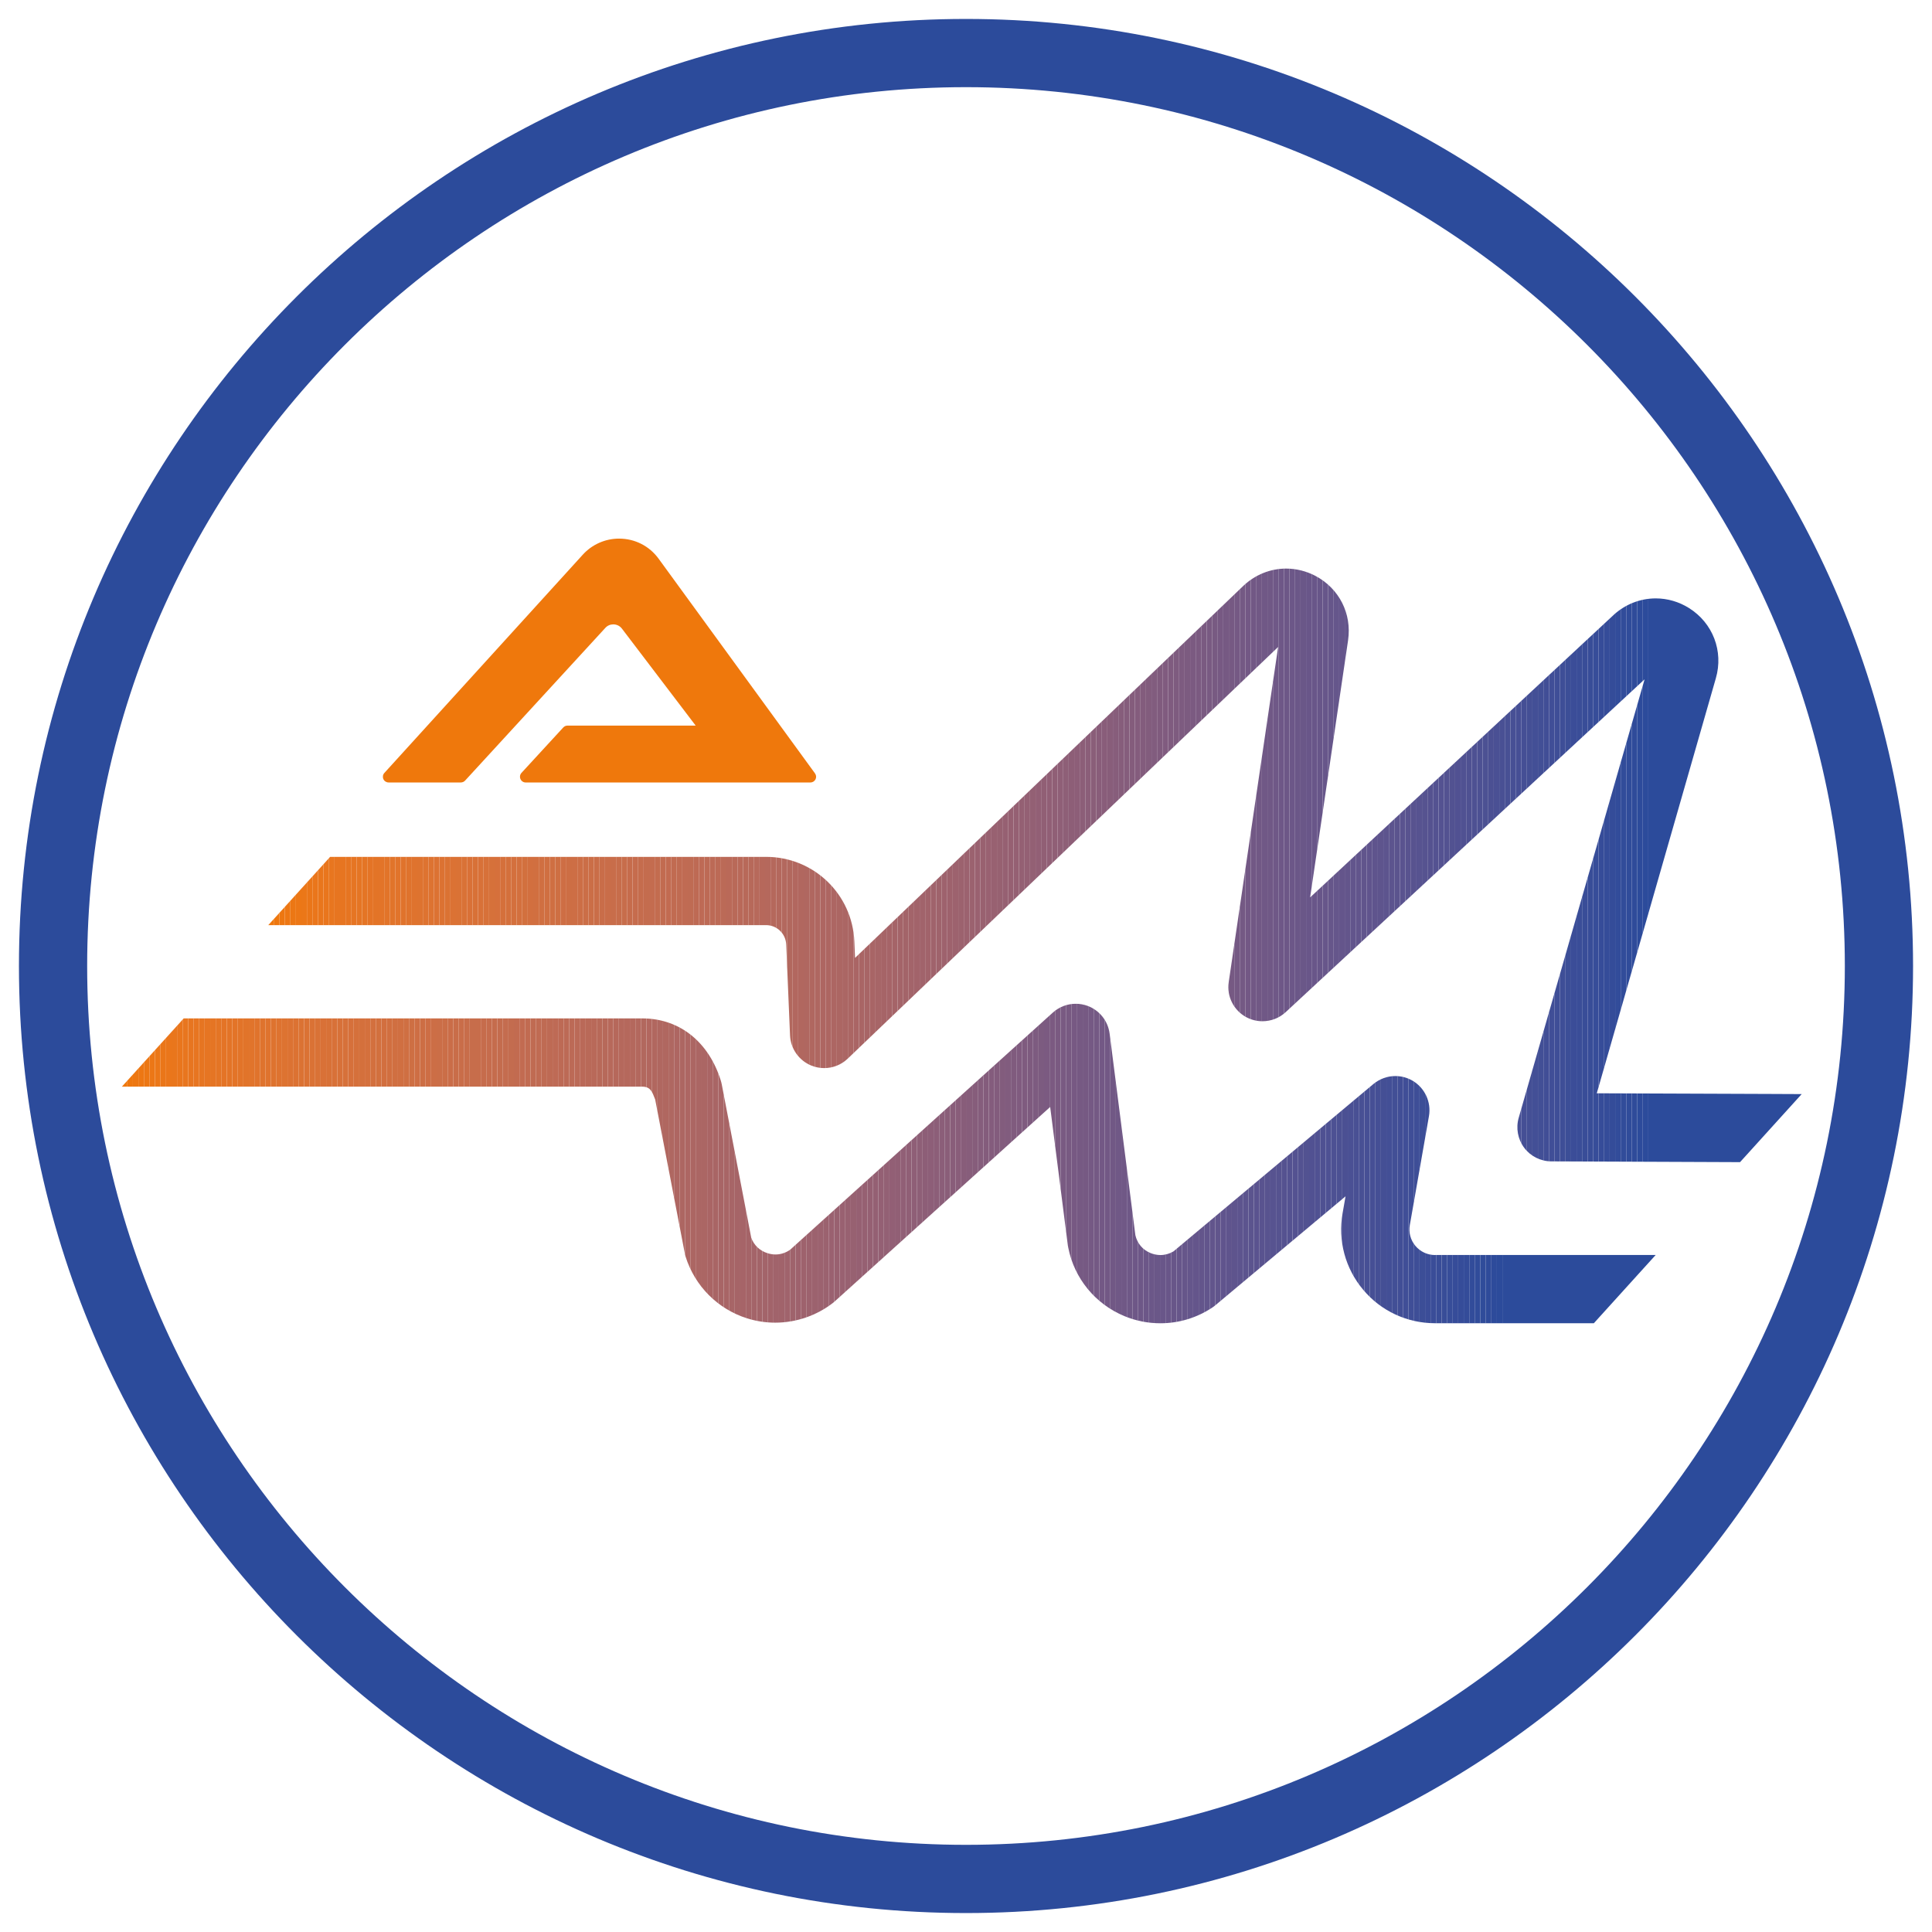 <?xml version="1.0" encoding="UTF-8"?> <svg xmlns="http://www.w3.org/2000/svg" xmlns:xlink="http://www.w3.org/1999/xlink" id="_Слой_1" data-name="Слой 1" viewBox="0 0 510 510"><defs><style> .cls-1 { fill: none; } .cls-2 { clip-path: url(#clippath); } .cls-3 { fill: #695689; } .cls-4 { fill: #67568a; } .cls-5 { fill: #6a5788; } .cls-6 { fill: #ed7713; } .cls-7 { fill: #ed7711; } .cls-8 { fill: #ec7716; } .cls-9 { fill: #ec7714; } .cls-10 { fill: #eb7718; } .cls-11 { fill: #e9761c; } .cls-12 { fill: #e9761d; } .cls-13 { fill: #e8761f; } .cls-14 { fill: #e57524; } .cls-15 { fill: #ea761b; } .cls-16 { fill: #ea7619; } .cls-17 { fill: #ef780c; } .cls-18 { fill: #e77521; } .cls-19 { fill: #e77520; } .cls-20 { fill: #ee770e; } .cls-21 { fill: #e47525; } .cls-22 { fill: #e47426; } .cls-23 { fill: #e67522; } .cls-24 { fill: #e67523; } .cls-25 { fill: #7e5b7f; } .cls-26 { fill: #925f75; } .cls-27 { fill: #745984; } .cls-28 { fill: #815c7e; } .cls-29 { fill: #7f5b7f; } .cls-30 { fill: #685689; } .cls-31 { fill: #65568b; } .cls-32 { fill: #9a6170; } .cls-33 { fill: #986171; } .cls-34 { fill: #996171; } .cls-35 { fill: #996170; } .cls-36 { fill: #6b5788; } .cls-37 { fill: #6c5788; } .cls-38 { fill: #7d5b80; } .cls-39 { fill: #805b7e; } .cls-40 { fill: #805b7f; } .cls-41 { fill: #9d626e; } .cls-42 { fill: #936074; } .cls-43 { fill: #a0636c; } .cls-44 { fill: #855d7c; } .cls-45 { fill: #9f636c; } .cls-46 { fill: #a1636b; } .cls-47 { fill: #946073; } .cls-48 { fill: #946074; } .cls-49 { fill: #875d7b; } .cls-50 { fill: #b6685b; } .cls-51 { fill: #b96958; } .cls-52 { fill: #b96959; } .cls-53 { fill: #ba6958; } .cls-54 { fill: #8b5e79; } .cls-55 { fill: #b7695a; } .cls-56 { fill: #b7695b; } .cls-57 { fill: #9e626d; } .cls-58 { fill: #b86959; } .cls-59 { fill: #8c5e78; } .cls-60 { fill: #a2636a; } .cls-61 { fill: #8d5e77; } .cls-62 { fill: #8d5e78; } .cls-63 { fill: #905f76; } .cls-64 { fill: #c36c4f; } .cls-65 { fill: #b5685c; } .cls-66 { fill: #915f75; } .cls-67 { fill: #915f76; } .cls-68 { fill: #c26b50; } .cls-69 { fill: #c26b51; } .cls-70 { fill: #66568a; } .cls-71 { fill: #735885; } .cls-72 { fill: #bb6a57; } .cls-73 { fill: #324c9a; } .cls-74 { fill: #8e5f77; } .cls-75 { fill: #304c9a; } .cls-76 { fill: #8f5f77; } .cls-77 { fill: #865d7b; } .cls-78 { fill: #ce6e44; } .cls-79 { fill: #ce6f43; } .cls-80 { fill: #cf6f42; } .cls-81 { fill: #d06f41; } .cls-82 { fill: #ad6662; } .cls-83 { fill: #ad6663; } .cls-84 { fill: #aa6565; } .cls-85 { fill: #a56468; } .cls-86 { fill: #a76567; } .cls-87 { fill: #b4685d; } .cls-88 { fill: #bc6a56; } .cls-89 { fill: #a86566; } .cls-90 { fill: #b2675f; } .cls-91 { fill: #b2685e; } .cls-92 { fill: #af6761; } .cls-93 { fill: #d97137; } .cls-94 { fill: #d97236; } .cls-95 { fill: #b3685e; } .cls-96 { fill: #a66468; } .cls-97 { fill: #a66467; } .cls-98 { fill: #b06760; } .cls-99 { fill: #ab6664; } .cls-100 { fill: #bd6a55; } .cls-101 { fill: #be6a55; } .cls-102 { fill: #be6a54; } .cls-103 { fill: #c06b52; } .cls-104 { fill: #c06b53; } .cls-105 { fill: #c16b51; } .cls-106 { fill: #ac6663; } .cls-107 { fill: #bf6b53; } .cls-108 { fill: #cd6e45; } .cls-109 { fill: #cd6e44; } .cls-110 { fill: #c46c4e; } .cls-111 { fill: #c46c4f; } .cls-112 { fill: #cb6e47; } .cls-113 { fill: #c66c4c; } .cls-114 { fill: #c66c4d; } .cls-115 { fill: #ca6d48; } .cls-116 { fill: #d16f40; } .cls-117 { fill: #dc7232; } .cls-118 { fill: #df732d; } .cls-119 { fill: #df732e; } .cls-120 { fill: #cc6e46; } .cls-121 { fill: #d3703e; } .cls-122 { fill: #d2703e; } .cls-123 { fill: #d26f3f; } .cls-124 { fill: #e0732c; } .cls-125 { fill: #c56c4d; } .cls-126 { fill: #c76d4b; } .cls-127 { fill: #d4703d; } .cls-128 { fill: #d4703c; } .cls-129 { fill: #d5703b; } .cls-130 { fill: #d6703b; } .cls-131 { fill: #e27429; } .cls-132 { fill: #db7233; } .cls-133 { fill: #db7234; } .cls-134 { fill: #e1742a; } .cls-135 { fill: #e1742b; } .cls-136 { fill: #da7235; } .cls-137 { fill: #c86d4a; } .cls-138 { fill: #ae6662; } .cls-139 { fill: #d87137; } .cls-140 { fill: #d87138; } .cls-141 { fill: #dd7331; } .cls-142 { fill: #e37427; } .cls-143 { fill: #e37428; } .cls-144 { fill: #de732f; } .cls-145 { fill: #de7330; } .cls-146 { fill: #c96d49; } .cls-147 { fill: #b1675f; } .cls-148 { fill: #d6713a; } .cls-149 { fill: #d77139; } .cls-150 { fill: #a96565; } .cls-151 { fill: #424f96; } .cls-152 { fill: #434f96; } .cls-153 { fill: #404e97; } .cls-154 { fill: #414e96; } .cls-155 { fill: #364c99; } .cls-156 { fill: #374d99; } .cls-157 { fill: #444f95; } .cls-158 { fill: #354c99; } .cls-159 { fill: #3e4e97; } .cls-160 { fill: #3f4e97; } .cls-161 { fill: #8a5e79; } .cls-162 { fill: #a46469; } .cls-163 { fill: #825c7d; } .cls-164 { fill: #6e5787; } .cls-165 { fill: #6d5787; } .cls-166 { fill: #9c626e; } .cls-167 { fill: #9c626f; } .cls-168 { fill: #715885; } .cls-169 { fill: #956073; } .cls-170 { fill: #725885; } .cls-171 { fill: #6f5887; } .cls-172 { fill: #a36469; } .cls-173 { fill: #a3646a; } .cls-174 { fill: #966072; } .cls-175 { fill: #976171; } .cls-176 { fill: #464f95; } .cls-177 { fill: #545291; } .cls-178 { fill: #535291; } .cls-179 { fill: #885d7a; } .cls-180 { fill: #895d7a; } .cls-181 { fill: #9b626f; } .cls-182 { fill: #705886; } .cls-183 { fill: #555290; } .cls-184 { fill: #64558b; } .cls-185 { fill: #63558b; } .cls-186 { fill: #5c548e; } .cls-187 { fill: #5b548e; } .cls-188 { fill: #59538f; } .cls-189 { fill: #565390; } .cls-190 { fill: #2d4b9b; } .cls-191 { fill: #4a5094; } .cls-192 { fill: #475095; } .cls-193 { fill: #485094; } .cls-194 { fill: #2c4b9b; } .cls-195 { fill: #2f4b9a; } .cls-196 { fill: #314c9a; } .cls-197 { fill: #3a4d98; } .cls-198 { fill: #3b4d98; } .cls-199 { fill: #384d98; } .cls-200 { fill: #344c99; } .cls-201 { fill: #5a538f; } .cls-202 { fill: #394d98; } .cls-203 { fill: #58538f; } .cls-204 { fill: #575390; } .cls-205 { fill: #3c4e97; } .cls-206 { fill: #845c7d; } .cls-207 { fill: #845c7c; } .cls-208 { fill: #4c5193; } .cls-209 { fill: #62558c; } .cls-210 { fill: #60548d; } .cls-211 { fill: #5f548d; } .cls-212 { fill: #5e548d; } .cls-213 { fill: #495094; } .cls-214 { fill: #755984; } .cls-215 { fill: #7a5a81; } .cls-216 { fill: #775983; } .cls-217 { fill: #5d548e; } .cls-218 { fill: #795a82; } .cls-219 { fill: #4b5093; } .cls-220 { fill: #61558c; } .cls-221 { fill: #525291; } .cls-222 { fill: #505192; } .cls-223 { fill: #4f5192; } .cls-224 { fill: #765983; } .cls-225 { fill: #835c7d; } .cls-226 { fill: #4d5193; } .cls-227 { fill: #7c5b80; } .cls-228 { fill: #785a82; } .cls-229 { fill: #7b5a81; } .cls-230 { fill: #4e5193; } .cls-231 { fill: #454f95; } .cls-232 { fill: #515192; } .cls-233 { clip-path: url(#clippath-1); } </style><clipPath id="clippath"><path class="cls-1" d="M468.86,288.78l-47.35-.18,31.43-109.55c2.07-7.14-.78-14.6-7.1-18.55-2.65-1.66-5.68-2.54-8.76-2.54-4.06,0-7.98,1.52-11.04,4.29l-80.2,74.64,10.02-67.88c1.03-7.04-2.37-13.71-8.66-17.01-2.39-1.25-5.05-1.91-7.69-1.91-4.15,0-8.14,1.6-11.24,4.5l-102.56,98.27-.18-4.31c-.52-12.54-10.75-22.36-23.31-22.36H87.14l-.89,.99-10.88,12.01-4.55,5.02H202.22c2.86,0,5.19,2.25,5.32,5.11l1.01,24.01c.16,3.51,2.36,6.63,5.61,7.95,1.08,.44,2.23,.67,3.4,.67,2.29,0,4.48-.86,6.15-2.43l113.68-108.73-13.04,88.48c-.56,3.74,1.31,7.46,4.66,9.25,1.31,.7,2.78,1.06,4.25,1.06,2.24,0,4.38-.82,6.04-2.32l94.83-87.94-33.23,115.75c-.78,2.7-.24,5.65,1.44,7.9,1.67,2.25,4.36,3.6,7.19,3.6l48.46,.2h1.34s.9-.99,.9-.99l10.85-11.98,4.52-4.99-6.74-.03Z"></path></clipPath><clipPath id="clippath-1"><path class="cls-1" d="M378.83,331.3c-2.01,0-3.9-.88-5.2-2.42-1.28-1.53-1.82-3.54-1.47-5.5l5.05-28.76c.65-3.71-1.11-7.47-4.36-9.36-1.38-.79-2.93-1.21-4.51-1.21-2.11,0-4.16,.75-5.79,2.1l-52.8,44.2c-1.05,.62-2.23,.95-3.41,.95-.89,0-1.78-.18-2.64-.53-2.07-.85-3.48-2.52-3.99-4.71l-6.8-53.22c-.43-3.33-2.65-6.13-5.8-7.31-1.02-.37-2.07-.56-3.13-.56-2.24,0-4.38,.82-6.04,2.31l-69.33,62.59c-1.16,.84-2.51,1.28-3.9,1.28-.69,0-1.39-.11-2.08-.33-2.05-.64-3.58-2.08-4.32-4.07l-7.79-40.53c-.07-.33-.14-.65-.26-1.02-3.06-9.79-10.51-16.37-20.77-16.37H48.49l-.89,.99-10.88,12.01-4.55,5.02H169.49c2.23,0,2.66,1.32,3.46,3.39l7.79,40.46c.06,.36,.14,.68,.22,.96,2.44,7.83,8.52,13.92,16.28,16.36,2.41,.75,4.9,1.13,7.41,1.13,5.48,0,10.89-1.85,15.22-5.21,.18-.13,.36-.29,.55-.47l56.8-51.26,4.66,36.52,.02,.14,.03,.13c.03,.17,.05,.28,.07,.39,1.59,8.08,7.13,14.85,14.81,18.03,3.03,1.26,6.23,1.89,9.5,1.89,4.92,0,9.69-1.45,13.78-4.2,.21-.14,.49-.34,.8-.61l34.3-28.7-.78,4.44c-1.28,7.23,.7,14.6,5.43,20.22,4.7,5.62,11.62,8.84,18.97,8.84h41.93l.89-.99,10.88-12.01,4.55-5.02h-58.26Z"></path></clipPath></defs><path class="cls-17" d="M215.15,204.17l-41.28-56.67c-2.46-3.38-6.28-5.32-10.46-5.32-3.63,0-7.12,1.54-9.56,4.23l-52.39,57.63c-.4,.44-.5,1.07-.26,1.62,.24,.54,.78,.89,1.37,.89h19.09c.42,0,.82-.18,1.11-.49l37.03-40.32c.55-.6,1.29-.92,2.1-.92,.9,0,1.73,.41,2.27,1.12l19.47,25.6h-33.84c-.42,0-.82,.18-1.11,.49-3.71,4.04-7.64,8.31-11.03,11.99-.26,.28-.4,.64-.4,1.02,0,.83,.67,1.52,1.5,1.52h75.17c.56,0,1.08-.32,1.34-.82,.26-.5,.21-1.11-.12-1.56Z"></path><g><g class="cls-2"><rect class="cls-17" x="70.82" y="150.09" width="1.46" height="156.68"></rect><rect class="cls-20" x="72.27" y="150.09" width="1.46" height="156.68"></rect><rect class="cls-7" x="73.73" y="150.09" width="1.46" height="156.68"></rect><rect class="cls-6" x="75.19" y="150.09" width="1.46" height="156.68"></rect><rect class="cls-9" x="76.65" y="150.09" width="1.46" height="156.68"></rect><rect class="cls-8" x="78.1" y="150.09" width="1.46" height="156.68"></rect><rect class="cls-10" x="79.56" y="150.09" width="1.46" height="156.68"></rect><rect class="cls-16" x="81.02" y="150.09" width="1.46" height="156.68"></rect><rect class="cls-15" x="82.47" y="150.09" width="1.46" height="156.68"></rect><rect class="cls-11" x="83.93" y="150.09" width="1.46" height="156.68"></rect><rect class="cls-12" x="85.39" y="150.09" width="1.46" height="156.68"></rect><rect class="cls-13" x="86.85" y="150.09" width="1.46" height="156.68"></rect><rect class="cls-19" x="88.3" y="150.09" width="1.46" height="156.68"></rect><rect class="cls-18" x="89.76" y="150.09" width="1.46" height="156.68"></rect><rect class="cls-23" x="91.22" y="150.09" width="1.46" height="156.68"></rect><rect class="cls-24" x="92.67" y="150.09" width="1.46" height="156.68"></rect><rect class="cls-14" x="94.13" y="150.09" width="1.46" height="156.68"></rect><rect class="cls-21" x="95.59" y="150.09" width="1.46" height="156.68"></rect><rect class="cls-22" x="97.05" y="150.09" width="1.46" height="156.68"></rect><rect class="cls-142" x="98.5" y="150.09" width="1.46" height="156.68"></rect><rect class="cls-143" x="99.96" y="150.09" width="1.46" height="156.68"></rect><rect class="cls-131" x="101.42" y="150.09" width="1.46" height="156.68"></rect><rect class="cls-134" x="102.88" y="150.09" width="1.46" height="156.68"></rect><rect class="cls-135" x="104.33" y="150.09" width="1.46" height="156.68"></rect><rect class="cls-124" x="105.79" y="150.09" width="1.46" height="156.68"></rect><rect class="cls-118" x="107.25" y="150.09" width="1.46" height="156.68"></rect><rect class="cls-119" x="108.7" y="150.09" width="1.46" height="156.68"></rect><rect class="cls-144" x="110.16" y="150.09" width="1.46" height="156.68"></rect><rect class="cls-145" x="111.62" y="150.09" width="1.46" height="156.68"></rect><rect class="cls-141" x="113.08" y="150.09" width="1.46" height="156.68"></rect><rect class="cls-117" x="114.53" y="150.09" width="1.46" height="156.68"></rect><rect class="cls-117" x="115.99" y="150.09" width="1.46" height="156.68"></rect><rect class="cls-132" x="117.45" y="150.09" width="1.46" height="156.68"></rect><rect class="cls-133" x="118.9" y="150.09" width="1.46" height="156.68"></rect><rect class="cls-136" x="120.36" y="150.09" width="1.46" height="156.68"></rect><rect class="cls-94" x="121.82" y="150.09" width="1.46" height="156.68"></rect><rect class="cls-93" x="123.28" y="150.09" width="1.46" height="156.68"></rect><rect class="cls-139" x="124.73" y="150.09" width="1.46" height="156.68"></rect><rect class="cls-140" x="126.19" y="150.09" width="1.46" height="156.68"></rect><rect class="cls-149" x="127.65" y="150.09" width="1.46" height="156.68"></rect><rect class="cls-148" x="129.1" y="150.09" width="1.46" height="156.68"></rect><rect class="cls-130" x="130.56" y="150.09" width="1.46" height="156.68"></rect><rect class="cls-129" x="132.02" y="150.09" width="1.46" height="156.68"></rect><rect class="cls-128" x="133.48" y="150.09" width="1.46" height="156.68"></rect><rect class="cls-127" x="134.93" y="150.09" width="1.46" height="156.68"></rect><rect class="cls-121" x="136.39" y="150.09" width="1.46" height="156.68"></rect><rect class="cls-122" x="137.85" y="150.09" width="1.46" height="156.68"></rect><rect class="cls-123" x="139.31" y="150.09" width="1.46" height="156.68"></rect><rect class="cls-116" x="140.76" y="150.09" width="1.46" height="156.68"></rect><rect class="cls-81" x="142.22" y="150.09" width="1.46" height="156.68"></rect><rect class="cls-81" x="143.68" y="150.09" width="1.46" height="156.68"></rect><rect class="cls-80" x="145.13" y="150.09" width="1.46" height="156.68"></rect><rect class="cls-79" x="146.59" y="150.09" width="1.46" height="156.68"></rect><rect class="cls-78" x="148.05" y="150.09" width="1.46" height="156.68"></rect><rect class="cls-109" x="149.51" y="150.09" width="1.46" height="156.68"></rect><rect class="cls-108" x="150.96" y="150.09" width="1.46" height="156.68"></rect><rect class="cls-120" x="152.42" y="150.09" width="1.46" height="156.68"></rect><rect class="cls-112" x="153.88" y="150.09" width="1.46" height="156.68"></rect><rect class="cls-112" x="155.33" y="150.09" width="1.46" height="156.68"></rect><rect class="cls-115" x="156.79" y="150.09" width="1.46" height="156.68"></rect><rect class="cls-146" x="158.25" y="150.09" width="1.46" height="156.68"></rect><rect class="cls-146" x="159.71" y="150.09" width="1.46" height="156.68"></rect><rect class="cls-137" x="161.16" y="150.09" width="1.46" height="156.68"></rect><rect class="cls-126" x="162.62" y="150.09" width="1.46" height="156.68"></rect><rect class="cls-126" x="164.08" y="150.09" width="1.46" height="156.68"></rect><rect class="cls-113" x="165.53" y="150.09" width="1.46" height="156.68"></rect><rect class="cls-114" x="166.99" y="150.09" width="1.46" height="156.68"></rect><rect class="cls-125" x="168.45" y="150.09" width="1.46" height="156.68"></rect><rect class="cls-110" x="169.91" y="150.09" width="1.46" height="156.68"></rect><rect class="cls-111" x="171.36" y="150.09" width="1.46" height="156.68"></rect><rect class="cls-64" x="172.82" y="150.09" width="1.46" height="156.68"></rect><rect class="cls-68" x="174.28" y="150.09" width="1.46" height="156.68"></rect><rect class="cls-69" x="175.74" y="150.09" width="1.46" height="156.68"></rect><rect class="cls-105" x="177.19" y="150.09" width="1.46" height="156.68"></rect><rect class="cls-103" x="178.65" y="150.09" width="1.46" height="156.68"></rect><rect class="cls-104" x="180.11" y="150.09" width="1.46" height="156.68"></rect><rect class="cls-107" x="181.56" y="150.09" width="1.46" height="156.68"></rect><rect class="cls-102" x="183.02" y="150.09" width="1.46" height="156.68"></rect><rect class="cls-101" x="184.48" y="150.09" width="1.46" height="156.68"></rect><rect class="cls-100" x="185.94" y="150.09" width="1.46" height="156.68"></rect><rect class="cls-88" x="187.39" y="150.09" width="1.46" height="156.68"></rect><rect class="cls-88" x="188.85" y="150.09" width="1.46" height="156.68"></rect><rect class="cls-72" x="190.31" y="150.09" width="1.46" height="156.68"></rect><rect class="cls-53" x="191.76" y="150.09" width="1.46" height="156.68"></rect><rect class="cls-51" x="193.22" y="150.09" width="1.46" height="156.68"></rect><rect class="cls-52" x="194.68" y="150.09" width="1.46" height="156.68"></rect><rect class="cls-58" x="196.14" y="150.09" width="1.46" height="156.68"></rect><rect class="cls-55" x="197.59" y="150.09" width="1.46" height="156.68"></rect><rect class="cls-56" x="199.05" y="150.09" width="1.46" height="156.68"></rect><rect class="cls-50" x="200.51" y="150.09" width="1.46" height="156.68"></rect><rect class="cls-65" x="201.96" y="150.09" width="1.46" height="156.68"></rect><rect class="cls-65" x="203.42" y="150.09" width="1.46" height="156.68"></rect><rect class="cls-87" x="204.88" y="150.09" width="1.46" height="156.68"></rect><rect class="cls-95" x="206.34" y="150.09" width="1.46" height="156.68"></rect><rect class="cls-91" x="207.79" y="150.09" width="1.46" height="156.68"></rect><rect class="cls-90" x="209.25" y="150.09" width="1.46" height="156.68"></rect><rect class="cls-147" x="210.71" y="150.09" width="1.46" height="156.68"></rect><rect class="cls-98" x="212.16" y="150.09" width="1.46" height="156.68"></rect><rect class="cls-98" x="213.62" y="150.09" width="1.46" height="156.68"></rect><rect class="cls-92" x="215.08" y="150.09" width="1.46" height="156.68"></rect><rect class="cls-138" x="216.54" y="150.09" width="1.46" height="156.68"></rect><rect class="cls-82" x="217.99" y="150.09" width="1.46" height="156.68"></rect><rect class="cls-83" x="219.45" y="150.09" width="1.46" height="156.68"></rect><rect class="cls-106" x="220.91" y="150.09" width="1.46" height="156.68"></rect><rect class="cls-99" x="222.37" y="150.09" width="1.46" height="156.68"></rect><rect class="cls-99" x="223.82" y="150.09" width="1.46" height="156.68"></rect><rect class="cls-84" x="225.28" y="150.09" width="1.46" height="156.68"></rect><rect class="cls-150" x="226.74" y="150.09" width="1.46" height="156.68"></rect><rect class="cls-89" x="228.19" y="150.09" width="1.46" height="156.68"></rect><rect class="cls-89" x="229.65" y="150.09" width="1.46" height="156.68"></rect><rect class="cls-86" x="231.11" y="150.09" width="1.46" height="156.68"></rect><rect class="cls-97" x="232.57" y="150.09" width="1.46" height="156.68"></rect><rect class="cls-96" x="234.02" y="150.09" width="1.46" height="156.68"></rect><rect class="cls-85" x="235.48" y="150.09" width="1.46" height="156.68"></rect><rect class="cls-162" x="236.94" y="150.09" width="1.46" height="156.68"></rect><rect class="cls-172" x="238.39" y="150.09" width="1.46" height="156.68"></rect><rect class="cls-173" x="239.85" y="150.09" width="1.46" height="156.68"></rect><rect class="cls-60" x="241.31" y="150.09" width="1.46" height="156.68"></rect><rect class="cls-46" x="242.77" y="150.09" width="1.46" height="156.68"></rect><rect class="cls-46" x="244.22" y="150.09" width="1.46" height="156.68"></rect><rect class="cls-43" x="245.68" y="150.09" width="1.46" height="156.68"></rect><rect class="cls-45" x="247.14" y="150.09" width="1.46" height="156.68"></rect><rect class="cls-57" x="248.59" y="150.09" width="1.46" height="156.68"></rect><rect class="cls-57" x="250.05" y="150.09" width="1.46" height="156.68"></rect><rect class="cls-41" x="251.51" y="150.09" width="1.46" height="156.68"></rect><rect class="cls-166" x="252.97" y="150.09" width="1.46" height="156.68"></rect><rect class="cls-167" x="254.42" y="150.09" width="1.46" height="156.68"></rect><rect class="cls-181" x="255.88" y="150.09" width="1.46" height="156.68"></rect><rect class="cls-32" x="257.34" y="150.09" width="1.46" height="156.68"></rect><rect class="cls-35" x="258.8" y="150.09" width="1.46" height="156.68"></rect><rect class="cls-34" x="260.25" y="150.09" width="1.46" height="156.68"></rect><rect class="cls-33" x="261.71" y="150.09" width="1.46" height="156.68"></rect><rect class="cls-175" x="263.17" y="150.09" width="1.46" height="156.68"></rect><rect class="cls-174" x="264.62" y="150.09" width="1.46" height="156.68"></rect><rect class="cls-174" x="266.08" y="150.09" width="1.46" height="156.68"></rect><rect class="cls-169" x="267.54" y="150.09" width="1.46" height="156.68"></rect><rect class="cls-47" x="269" y="150.09" width="1.46" height="156.68"></rect><rect class="cls-48" x="270.45" y="150.09" width="1.46" height="156.68"></rect><rect class="cls-42" x="271.91" y="150.09" width="1.46" height="156.68"></rect><rect class="cls-26" x="273.37" y="150.09" width="1.46" height="156.68"></rect><rect class="cls-66" x="274.82" y="150.09" width="1.46" height="156.68"></rect><rect class="cls-67" x="276.28" y="150.09" width="1.46" height="156.68"></rect><rect class="cls-63" x="277.74" y="150.09" width="1.46" height="156.68"></rect><rect class="cls-76" x="279.2" y="150.09" width="1.46" height="156.68"></rect><rect class="cls-74" x="280.65" y="150.09" width="1.46" height="156.68"></rect><rect class="cls-61" x="282.11" y="150.09" width="1.46" height="156.68"></rect><rect class="cls-62" x="283.57" y="150.09" width="1.46" height="156.68"></rect><rect class="cls-59" x="285.02" y="150.09" width="1.46" height="156.68"></rect><rect class="cls-54" x="286.48" y="150.09" width="1.46" height="156.68"></rect><rect class="cls-161" x="287.94" y="150.09" width="1.46" height="156.68"></rect><rect class="cls-180" x="289.4" y="150.09" width="1.46" height="156.68"></rect><rect class="cls-180" x="290.85" y="150.09" width="1.46" height="156.68"></rect><rect class="cls-179" x="292.31" y="150.09" width="1.46" height="156.68"></rect><rect class="cls-49" x="293.77" y="150.09" width="1.46" height="156.68"></rect><rect class="cls-77" x="295.22" y="150.09" width="1.46" height="156.68"></rect><rect class="cls-44" x="296.68" y="150.09" width="1.46" height="156.68"></rect><rect class="cls-207" x="298.14" y="150.09" width="1.46" height="156.68"></rect><rect class="cls-206" x="299.6" y="150.09" width="1.46" height="156.68"></rect><rect class="cls-225" x="301.05" y="150.09" width="1.46" height="156.68"></rect><rect class="cls-163" x="302.51" y="150.09" width="1.46" height="156.68"></rect><rect class="cls-28" x="303.97" y="150.09" width="1.46" height="156.68"></rect><rect class="cls-39" x="305.43" y="150.09" width="1.46" height="156.68"></rect><rect class="cls-40" x="306.88" y="150.09" width="1.46" height="156.68"></rect><rect class="cls-29" x="308.34" y="150.09" width="1.46" height="156.68"></rect><rect class="cls-25" x="309.8" y="150.09" width="1.46" height="156.68"></rect><rect class="cls-38" x="311.25" y="150.09" width="1.46" height="156.68"></rect><rect class="cls-227" x="312.71" y="150.09" width="1.46" height="156.68"></rect><rect class="cls-229" x="314.17" y="150.09" width="1.46" height="156.68"></rect><rect class="cls-229" x="315.63" y="150.09" width="1.46" height="156.68"></rect><rect class="cls-215" x="317.08" y="150.09" width="1.46" height="156.68"></rect><rect class="cls-218" x="318.54" y="150.09" width="1.46" height="156.68"></rect><rect class="cls-228" x="320" y="150.09" width="1.46" height="156.68"></rect><rect class="cls-216" x="321.45" y="150.09" width="1.46" height="156.68"></rect><rect class="cls-224" x="322.91" y="150.09" width="1.46" height="156.68"></rect><rect class="cls-224" x="324.37" y="150.09" width="1.46" height="156.68"></rect><rect class="cls-214" x="325.83" y="150.09" width="1.46" height="156.68"></rect><rect class="cls-27" x="327.28" y="150.09" width="1.46" height="156.68"></rect><rect class="cls-71" x="328.74" y="150.09" width="1.46" height="156.68"></rect><rect class="cls-170" x="330.2" y="150.09" width="1.46" height="156.68"></rect><rect class="cls-168" x="331.65" y="150.09" width="1.46" height="156.68"></rect><rect class="cls-182" x="333.11" y="150.09" width="1.46" height="156.68"></rect><rect class="cls-182" x="334.57" y="150.09" width="1.46" height="156.68"></rect><rect class="cls-171" x="336.03" y="150.09" width="1.46" height="156.68"></rect><rect class="cls-164" x="337.48" y="150.09" width="1.46" height="156.68"></rect><rect class="cls-165" x="338.94" y="150.09" width="1.46" height="156.68"></rect><rect class="cls-37" x="340.4" y="150.09" width="1.46" height="156.68"></rect><rect class="cls-36" x="341.86" y="150.09" width="1.46" height="156.68"></rect><rect class="cls-5" x="343.31" y="150.09" width="1.46" height="156.68"></rect><rect class="cls-3" x="344.77" y="150.09" width="1.46" height="156.68"></rect><rect class="cls-3" x="346.23" y="150.09" width="1.46" height="156.68"></rect><rect class="cls-30" x="347.68" y="150.09" width="1.46" height="156.68"></rect><rect class="cls-4" x="349.14" y="150.09" width="1.46" height="156.68"></rect><rect class="cls-70" x="350.6" y="150.09" width="1.46" height="156.68"></rect><rect class="cls-31" x="352.06" y="150.09" width="1.46" height="156.68"></rect><rect class="cls-184" x="353.51" y="150.09" width="1.46" height="156.68"></rect><rect class="cls-185" x="354.97" y="150.09" width="1.46" height="156.68"></rect><rect class="cls-209" x="356.43" y="150.09" width="1.46" height="156.68"></rect><rect class="cls-209" x="357.88" y="150.09" width="1.46" height="156.68"></rect><rect class="cls-220" x="359.34" y="150.09" width="1.46" height="156.68"></rect><rect class="cls-210" x="360.8" y="150.09" width="1.46" height="156.68"></rect><rect class="cls-211" x="362.26" y="150.09" width="1.46" height="156.68"></rect><rect class="cls-212" x="363.71" y="150.09" width="1.46" height="156.68"></rect><rect class="cls-217" x="365.17" y="150.09" width="1.46" height="156.68"></rect><rect class="cls-186" x="366.63" y="150.09" width="1.46" height="156.68"></rect><rect class="cls-187" x="368.08" y="150.09" width="1.46" height="156.68"></rect><rect class="cls-201" x="369.54" y="150.09" width="1.46" height="156.68"></rect><rect class="cls-188" x="371" y="150.09" width="1.46" height="156.68"></rect><rect class="cls-203" x="372.46" y="150.09" width="1.46" height="156.68"></rect><rect class="cls-204" x="373.91" y="150.09" width="1.46" height="156.68"></rect><rect class="cls-189" x="375.37" y="150.09" width="1.46" height="156.68"></rect><rect class="cls-183" x="376.83" y="150.09" width="1.46" height="156.68"></rect><rect class="cls-177" x="378.28" y="150.09" width="1.46" height="156.68"></rect><rect class="cls-177" x="379.74" y="150.09" width="1.46" height="156.68"></rect><rect class="cls-178" x="381.2" y="150.09" width="1.46" height="156.68"></rect><rect class="cls-221" x="382.66" y="150.09" width="1.46" height="156.68"></rect><rect class="cls-232" x="384.11" y="150.09" width="1.46" height="156.68"></rect><rect class="cls-222" x="385.57" y="150.09" width="1.46" height="156.68"></rect><rect class="cls-223" x="387.03" y="150.09" width="1.46" height="156.68"></rect><rect class="cls-230" x="388.49" y="150.09" width="1.46" height="156.68"></rect><rect class="cls-226" x="389.94" y="150.09" width="1.46" height="156.68"></rect><rect class="cls-208" x="391.4" y="150.09" width="1.46" height="156.68"></rect><rect class="cls-219" x="392.86" y="150.09" width="1.46" height="156.68"></rect><rect class="cls-191" x="394.31" y="150.09" width="1.46" height="156.68"></rect><rect class="cls-213" x="395.77" y="150.09" width="1.46" height="156.68"></rect><rect class="cls-193" x="397.23" y="150.09" width="1.46" height="156.68"></rect><rect class="cls-192" x="398.69" y="150.09" width="1.46" height="156.68"></rect><rect class="cls-176" x="400.14" y="150.09" width="1.46" height="156.68"></rect><rect class="cls-231" x="401.6" y="150.09" width="1.46" height="156.68"></rect><rect class="cls-157" x="403.06" y="150.09" width="1.46" height="156.68"></rect><rect class="cls-152" x="404.51" y="150.09" width="1.46" height="156.68"></rect><rect class="cls-151" x="405.97" y="150.09" width="1.46" height="156.68"></rect><rect class="cls-154" x="407.43" y="150.09" width="1.46" height="156.68"></rect><rect class="cls-153" x="408.89" y="150.09" width="1.46" height="156.68"></rect><rect class="cls-160" x="410.34" y="150.09" width="1.46" height="156.68"></rect><rect class="cls-159" x="411.8" y="150.09" width="1.46" height="156.68"></rect><rect class="cls-205" x="413.26" y="150.09" width="1.46" height="156.68"></rect><rect class="cls-198" x="414.71" y="150.09" width="1.46" height="156.68"></rect><rect class="cls-197" x="416.17" y="150.09" width="1.46" height="156.68"></rect><rect class="cls-202" x="417.63" y="150.09" width="1.46" height="156.68"></rect><rect class="cls-199" x="419.09" y="150.09" width="1.46" height="156.68"></rect><rect class="cls-156" x="420.54" y="150.09" width="1.46" height="156.68"></rect><rect class="cls-155" x="422" y="150.09" width="1.46" height="156.68"></rect><rect class="cls-158" x="423.46" y="150.09" width="1.46" height="156.68"></rect><rect class="cls-200" x="424.92" y="150.09" width="1.46" height="156.68"></rect><rect class="cls-73" x="426.37" y="150.09" width="1.46" height="156.68"></rect><rect class="cls-196" x="427.83" y="150.09" width="1.46" height="156.68"></rect><rect class="cls-75" x="429.29" y="150.09" width="1.46" height="156.68"></rect><rect class="cls-195" x="430.74" y="150.09" width="1.46" height="156.68"></rect><rect class="cls-190" x="432.2" y="150.09" width="1.46" height="156.68"></rect><rect class="cls-194" x="433.66" y="150.09" width="1.46" height="156.68"></rect><rect class="cls-194" x="435.12" y="150.09" width="40.48" height="156.68"></rect></g><g class="cls-233"><rect class="cls-17" x="32.16" y="264.98" width="1.46" height="84.34"></rect><rect class="cls-20" x="33.62" y="264.98" width="1.46" height="84.34"></rect><rect class="cls-7" x="35.08" y="264.98" width="1.46" height="84.34"></rect><rect class="cls-6" x="36.54" y="264.98" width="1.46" height="84.34"></rect><rect class="cls-9" x="38" y="264.98" width="1.46" height="84.34"></rect><rect class="cls-8" x="39.45" y="264.98" width="1.46" height="84.34"></rect><rect class="cls-10" x="40.91" y="264.98" width="1.46" height="84.34"></rect><rect class="cls-16" x="42.37" y="264.98" width="1.46" height="84.34"></rect><rect class="cls-15" x="43.83" y="264.98" width="1.46" height="84.34"></rect><rect class="cls-11" x="45.28" y="264.98" width="1.46" height="84.34"></rect><rect class="cls-12" x="46.74" y="264.98" width="1.46" height="84.34"></rect><rect class="cls-13" x="48.2" y="264.98" width="1.46" height="84.34"></rect><rect class="cls-19" x="49.66" y="264.98" width="1.46" height="84.34"></rect><rect class="cls-18" x="51.11" y="264.98" width="1.46" height="84.34"></rect><rect class="cls-23" x="52.57" y="264.98" width="1.46" height="84.34"></rect><rect class="cls-24" x="54.03" y="264.98" width="1.46" height="84.34"></rect><rect class="cls-14" x="55.49" y="264.98" width="1.46" height="84.34"></rect><rect class="cls-21" x="56.95" y="264.98" width="1.46" height="84.34"></rect><rect class="cls-22" x="58.4" y="264.98" width="1.46" height="84.34"></rect><rect class="cls-142" x="59.86" y="264.98" width="1.46" height="84.34"></rect><rect class="cls-143" x="61.32" y="264.98" width="1.46" height="84.34"></rect><rect class="cls-131" x="62.78" y="264.98" width="1.46" height="84.34"></rect><rect class="cls-134" x="64.23" y="264.98" width="1.46" height="84.34"></rect><rect class="cls-135" x="65.69" y="264.98" width="1.46" height="84.34"></rect><rect class="cls-124" x="67.15" y="264.98" width="1.46" height="84.34"></rect><rect class="cls-118" x="68.61" y="264.98" width="1.46" height="84.34"></rect><rect class="cls-119" x="70.06" y="264.98" width="1.46" height="84.34"></rect><rect class="cls-144" x="71.52" y="264.98" width="1.46" height="84.34"></rect><rect class="cls-145" x="72.98" y="264.98" width="1.46" height="84.34"></rect><rect class="cls-141" x="74.44" y="264.98" width="1.46" height="84.34"></rect><rect class="cls-117" x="75.9" y="264.98" width="1.46" height="84.34"></rect><rect class="cls-117" x="77.35" y="264.98" width="1.46" height="84.34"></rect><rect class="cls-132" x="78.81" y="264.98" width="1.46" height="84.34"></rect><rect class="cls-133" x="80.27" y="264.98" width="1.46" height="84.34"></rect><rect class="cls-136" x="81.73" y="264.98" width="1.46" height="84.34"></rect><rect class="cls-94" x="83.18" y="264.98" width="1.46" height="84.34"></rect><rect class="cls-93" x="84.64" y="264.98" width="1.46" height="84.34"></rect><rect class="cls-139" x="86.1" y="264.98" width="1.46" height="84.34"></rect><rect class="cls-140" x="87.56" y="264.98" width="1.46" height="84.34"></rect><rect class="cls-149" x="89.02" y="264.98" width="1.46" height="84.34"></rect><rect class="cls-148" x="90.47" y="264.98" width="1.46" height="84.34"></rect><rect class="cls-130" x="91.93" y="264.98" width="1.46" height="84.34"></rect><rect class="cls-129" x="93.39" y="264.98" width="1.46" height="84.34"></rect><rect class="cls-128" x="94.85" y="264.98" width="1.46" height="84.34"></rect><rect class="cls-127" x="96.3" y="264.98" width="1.46" height="84.34"></rect><rect class="cls-121" x="97.76" y="264.98" width="1.46" height="84.34"></rect><rect class="cls-122" x="99.22" y="264.98" width="1.46" height="84.34"></rect><rect class="cls-123" x="100.68" y="264.98" width="1.46" height="84.34"></rect><rect class="cls-116" x="102.13" y="264.98" width="1.46" height="84.34"></rect><rect class="cls-81" x="103.59" y="264.98" width="1.46" height="84.34"></rect><rect class="cls-81" x="105.05" y="264.98" width="1.46" height="84.34"></rect><rect class="cls-80" x="106.51" y="264.98" width="1.46" height="84.34"></rect><rect class="cls-79" x="107.97" y="264.98" width="1.46" height="84.34"></rect><rect class="cls-78" x="109.42" y="264.98" width="1.46" height="84.34"></rect><rect class="cls-109" x="110.88" y="264.98" width="1.46" height="84.34"></rect><rect class="cls-108" x="112.34" y="264.98" width="1.46" height="84.34"></rect><rect class="cls-120" x="113.8" y="264.98" width="1.46" height="84.34"></rect><rect class="cls-112" x="115.25" y="264.98" width="1.46" height="84.34"></rect><rect class="cls-112" x="116.71" y="264.98" width="1.46" height="84.34"></rect><rect class="cls-115" x="118.17" y="264.98" width="1.46" height="84.34"></rect><rect class="cls-146" x="119.63" y="264.98" width="1.46" height="84.34"></rect><rect class="cls-146" x="121.08" y="264.98" width="1.46" height="84.34"></rect><rect class="cls-137" x="122.54" y="264.98" width="1.46" height="84.34"></rect><rect class="cls-126" x="124" y="264.98" width="1.46" height="84.34"></rect><rect class="cls-126" x="125.46" y="264.98" width="1.46" height="84.34"></rect><rect class="cls-113" x="126.92" y="264.98" width="1.46" height="84.34"></rect><rect class="cls-114" x="128.37" y="264.98" width="1.46" height="84.34"></rect><rect class="cls-125" x="129.83" y="264.98" width="1.46" height="84.34"></rect><rect class="cls-110" x="131.29" y="264.98" width="1.46" height="84.34"></rect><rect class="cls-111" x="132.75" y="264.98" width="1.46" height="84.34"></rect><rect class="cls-64" x="134.2" y="264.98" width="1.46" height="84.34"></rect><rect class="cls-68" x="135.66" y="264.98" width="1.46" height="84.34"></rect><rect class="cls-69" x="137.12" y="264.98" width="1.46" height="84.34"></rect><rect class="cls-105" x="138.58" y="264.98" width="1.46" height="84.34"></rect><rect class="cls-103" x="140.04" y="264.98" width="1.46" height="84.34"></rect><rect class="cls-104" x="141.49" y="264.98" width="1.46" height="84.34"></rect><rect class="cls-107" x="142.95" y="264.98" width="1.46" height="84.34"></rect><rect class="cls-102" x="144.41" y="264.98" width="1.46" height="84.34"></rect><rect class="cls-101" x="145.87" y="264.98" width="1.46" height="84.34"></rect><rect class="cls-100" x="147.32" y="264.98" width="1.46" height="84.34"></rect><rect class="cls-88" x="148.78" y="264.98" width="1.46" height="84.34"></rect><rect class="cls-88" x="150.24" y="264.98" width="1.46" height="84.34"></rect><rect class="cls-72" x="151.7" y="264.98" width="1.46" height="84.34"></rect><rect class="cls-53" x="153.15" y="264.98" width="1.46" height="84.34"></rect><rect class="cls-51" x="154.61" y="264.98" width="1.46" height="84.34"></rect><rect class="cls-52" x="156.07" y="264.98" width="1.46" height="84.34"></rect><rect class="cls-58" x="157.53" y="264.98" width="1.46" height="84.34"></rect><rect class="cls-55" x="158.99" y="264.98" width="1.46" height="84.34"></rect><rect class="cls-56" x="160.44" y="264.98" width="1.46" height="84.34"></rect><rect class="cls-50" x="161.9" y="264.98" width="1.46" height="84.34"></rect><rect class="cls-65" x="163.36" y="264.98" width="1.46" height="84.34"></rect><rect class="cls-65" x="164.82" y="264.98" width="1.46" height="84.34"></rect><rect class="cls-87" x="166.27" y="264.98" width="1.46" height="84.34"></rect><rect class="cls-95" x="167.73" y="264.98" width="1.46" height="84.34"></rect><rect class="cls-91" x="169.19" y="264.98" width="1.46" height="84.34"></rect><rect class="cls-90" x="170.65" y="264.98" width="1.46" height="84.34"></rect><rect class="cls-147" x="172.11" y="264.98" width="1.46" height="84.34"></rect><rect class="cls-98" x="173.56" y="264.98" width="1.46" height="84.34"></rect><rect class="cls-98" x="175.02" y="264.98" width="1.46" height="84.34"></rect><rect class="cls-92" x="176.48" y="264.98" width="1.46" height="84.34"></rect><rect class="cls-138" x="177.94" y="264.98" width="1.46" height="84.34"></rect><rect class="cls-82" x="179.39" y="264.98" width="1.46" height="84.34"></rect><rect class="cls-83" x="180.85" y="264.98" width="1.46" height="84.34"></rect><rect class="cls-106" x="182.31" y="264.98" width="1.46" height="84.34"></rect><rect class="cls-99" x="183.77" y="264.98" width="1.46" height="84.34"></rect><rect class="cls-99" x="185.22" y="264.98" width="1.46" height="84.34"></rect><rect class="cls-84" x="186.68" y="264.98" width="1.46" height="84.34"></rect><rect class="cls-150" x="188.14" y="264.98" width="1.46" height="84.34"></rect><rect class="cls-89" x="189.6" y="264.98" width="1.46" height="84.34"></rect><rect class="cls-89" x="191.06" y="264.98" width="1.46" height="84.34"></rect><rect class="cls-86" x="192.51" y="264.98" width="1.46" height="84.34"></rect><rect class="cls-97" x="193.97" y="264.98" width="1.46" height="84.34"></rect><rect class="cls-96" x="195.43" y="264.98" width="1.46" height="84.34"></rect><rect class="cls-85" x="196.89" y="264.98" width="1.46" height="84.34"></rect><rect class="cls-162" x="198.34" y="264.98" width="1.46" height="84.34"></rect><rect class="cls-172" x="199.8" y="264.98" width="1.46" height="84.34"></rect><rect class="cls-173" x="201.26" y="264.98" width="1.46" height="84.34"></rect><rect class="cls-60" x="202.72" y="264.98" width="1.46" height="84.34"></rect><rect class="cls-46" x="204.17" y="264.98" width="1.46" height="84.34"></rect><rect class="cls-46" x="205.63" y="264.98" width="1.46" height="84.34"></rect><rect class="cls-43" x="207.09" y="264.98" width="1.46" height="84.34"></rect><rect class="cls-45" x="208.55" y="264.98" width="1.46" height="84.34"></rect><rect class="cls-57" x="210.01" y="264.98" width="1.46" height="84.34"></rect><rect class="cls-57" x="211.46" y="264.98" width="1.46" height="84.34"></rect><rect class="cls-41" x="212.92" y="264.98" width="1.46" height="84.34"></rect><rect class="cls-166" x="214.38" y="264.98" width="1.46" height="84.34"></rect><rect class="cls-167" x="215.84" y="264.98" width="1.46" height="84.34"></rect><rect class="cls-181" x="217.29" y="264.98" width="1.46" height="84.34"></rect><rect class="cls-32" x="218.75" y="264.98" width="1.46" height="84.34"></rect><rect class="cls-35" x="220.21" y="264.98" width="1.46" height="84.34"></rect><rect class="cls-34" x="221.67" y="264.98" width="1.46" height="84.34"></rect><rect class="cls-33" x="223.13" y="264.98" width="1.46" height="84.34"></rect><rect class="cls-175" x="224.58" y="264.98" width="1.46" height="84.34"></rect><rect class="cls-174" x="226.04" y="264.98" width="1.46" height="84.34"></rect><rect class="cls-174" x="227.5" y="264.98" width="1.46" height="84.34"></rect><rect class="cls-169" x="228.96" y="264.98" width="1.46" height="84.34"></rect><rect class="cls-47" x="230.41" y="264.98" width="1.46" height="84.34"></rect><rect class="cls-48" x="231.87" y="264.98" width="1.46" height="84.34"></rect><rect class="cls-42" x="233.33" y="264.98" width="1.46" height="84.34"></rect><rect class="cls-26" x="234.79" y="264.98" width="1.46" height="84.34"></rect><rect class="cls-66" x="236.24" y="264.98" width="1.46" height="84.34"></rect><rect class="cls-67" x="237.7" y="264.98" width="1.46" height="84.34"></rect><rect class="cls-63" x="239.16" y="264.98" width="1.46" height="84.34"></rect><rect class="cls-76" x="240.62" y="264.98" width="1.46" height="84.34"></rect><rect class="cls-74" x="242.08" y="264.98" width="1.46" height="84.34"></rect><rect class="cls-61" x="243.53" y="264.98" width="1.46" height="84.34"></rect><rect class="cls-62" x="244.99" y="264.98" width="1.46" height="84.34"></rect><rect class="cls-59" x="246.45" y="264.98" width="1.46" height="84.34"></rect><rect class="cls-54" x="247.91" y="264.98" width="1.46" height="84.34"></rect><rect class="cls-161" x="249.36" y="264.98" width="1.46" height="84.34"></rect><rect class="cls-180" x="250.82" y="264.98" width="1.46" height="84.34"></rect><rect class="cls-180" x="252.28" y="264.98" width="1.46" height="84.34"></rect><rect class="cls-179" x="253.74" y="264.98" width="1.46" height="84.34"></rect><rect class="cls-49" x="255.19" y="264.98" width="1.46" height="84.34"></rect><rect class="cls-77" x="256.65" y="264.98" width="1.46" height="84.34"></rect><rect class="cls-44" x="258.11" y="264.98" width="1.46" height="84.34"></rect><rect class="cls-207" x="259.57" y="264.98" width="1.46" height="84.34"></rect><rect class="cls-206" x="261.03" y="264.98" width="1.46" height="84.34"></rect><rect class="cls-225" x="262.48" y="264.98" width="1.46" height="84.34"></rect><rect class="cls-163" x="263.94" y="264.98" width="1.46" height="84.34"></rect><rect class="cls-28" x="265.4" y="264.98" width="1.46" height="84.34"></rect><rect class="cls-39" x="266.86" y="264.98" width="1.46" height="84.34"></rect><rect class="cls-40" x="268.31" y="264.98" width="1.46" height="84.34"></rect><rect class="cls-29" x="269.77" y="264.98" width="1.46" height="84.34"></rect><rect class="cls-25" x="271.23" y="264.98" width="1.46" height="84.34"></rect><rect class="cls-38" x="272.69" y="264.98" width="1.46" height="84.34"></rect><rect class="cls-227" x="274.15" y="264.98" width="1.46" height="84.34"></rect><rect class="cls-229" x="275.6" y="264.98" width="1.46" height="84.34"></rect><rect class="cls-229" x="277.06" y="264.98" width="1.46" height="84.34"></rect><rect class="cls-215" x="278.52" y="264.98" width="1.46" height="84.34"></rect><rect class="cls-218" x="279.98" y="264.98" width="1.46" height="84.34"></rect><rect class="cls-228" x="281.43" y="264.98" width="1.46" height="84.34"></rect><rect class="cls-216" x="282.89" y="264.98" width="1.46" height="84.34"></rect><rect class="cls-224" x="284.35" y="264.98" width="1.46" height="84.34"></rect><rect class="cls-224" x="285.81" y="264.98" width="1.46" height="84.34"></rect><rect class="cls-214" x="287.26" y="264.98" width="1.46" height="84.34"></rect><rect class="cls-27" x="288.72" y="264.98" width="1.46" height="84.34"></rect><rect class="cls-71" x="290.18" y="264.98" width="1.46" height="84.34"></rect><rect class="cls-170" x="291.64" y="264.98" width="1.46" height="84.34"></rect><rect class="cls-168" x="293.1" y="264.98" width="1.46" height="84.34"></rect><rect class="cls-182" x="294.55" y="264.98" width="1.46" height="84.34"></rect><rect class="cls-182" x="296.01" y="264.98" width="1.46" height="84.34"></rect><rect class="cls-171" x="297.47" y="264.98" width="1.46" height="84.34"></rect><rect class="cls-164" x="298.93" y="264.98" width="1.46" height="84.34"></rect><rect class="cls-165" x="300.38" y="264.98" width="1.46" height="84.34"></rect><rect class="cls-37" x="301.84" y="264.98" width="1.46" height="84.34"></rect><rect class="cls-36" x="303.3" y="264.98" width="1.46" height="84.34"></rect><rect class="cls-5" x="304.76" y="264.98" width="1.46" height="84.34"></rect><rect class="cls-3" x="306.21" y="264.98" width="1.46" height="84.34"></rect><rect class="cls-3" x="307.67" y="264.98" width="1.46" height="84.34"></rect><rect class="cls-30" x="309.13" y="264.98" width="1.46" height="84.34"></rect><rect class="cls-4" x="310.59" y="264.98" width="1.46" height="84.34"></rect><rect class="cls-70" x="312.05" y="264.98" width="1.46" height="84.34"></rect><rect class="cls-31" x="313.5" y="264.98" width="1.46" height="84.34"></rect><rect class="cls-184" x="314.96" y="264.98" width="1.46" height="84.34"></rect><rect class="cls-185" x="316.42" y="264.98" width="1.46" height="84.34"></rect><rect class="cls-209" x="317.88" y="264.98" width="1.46" height="84.34"></rect><rect class="cls-209" x="319.33" y="264.98" width="1.46" height="84.34"></rect><rect class="cls-220" x="320.79" y="264.98" width="1.46" height="84.34"></rect><rect class="cls-210" x="322.25" y="264.98" width="1.46" height="84.34"></rect><rect class="cls-211" x="323.71" y="264.98" width="1.46" height="84.34"></rect><rect class="cls-212" x="325.17" y="264.98" width="1.46" height="84.34"></rect><rect class="cls-217" x="326.62" y="264.98" width="1.46" height="84.34"></rect><rect class="cls-186" x="328.08" y="264.98" width="1.46" height="84.34"></rect><rect class="cls-187" x="329.54" y="264.98" width="1.46" height="84.34"></rect><rect class="cls-201" x="331" y="264.98" width="1.46" height="84.34"></rect><rect class="cls-188" x="332.45" y="264.98" width="1.46" height="84.34"></rect><rect class="cls-203" x="333.91" y="264.98" width="1.46" height="84.34"></rect><rect class="cls-204" x="335.37" y="264.98" width="1.46" height="84.34"></rect><rect class="cls-189" x="336.83" y="264.98" width="1.46" height="84.34"></rect><rect class="cls-183" x="338.28" y="264.98" width="1.46" height="84.34"></rect><rect class="cls-177" x="339.74" y="264.98" width="1.46" height="84.34"></rect><rect class="cls-177" x="341.2" y="264.98" width="1.46" height="84.34"></rect><rect class="cls-178" x="342.66" y="264.98" width="1.46" height="84.34"></rect><rect class="cls-221" x="344.12" y="264.98" width="1.46" height="84.34"></rect><rect class="cls-232" x="345.57" y="264.98" width="1.46" height="84.34"></rect><rect class="cls-222" x="347.03" y="264.98" width="1.46" height="84.34"></rect><rect class="cls-223" x="348.49" y="264.98" width="1.46" height="84.34"></rect><rect class="cls-230" x="349.95" y="264.98" width="1.46" height="84.34"></rect><rect class="cls-226" x="351.4" y="264.98" width="1.46" height="84.34"></rect><rect class="cls-208" x="352.86" y="264.98" width="1.46" height="84.34"></rect><rect class="cls-219" x="354.32" y="264.98" width="1.46" height="84.34"></rect><rect class="cls-191" x="355.78" y="264.98" width="1.46" height="84.34"></rect><rect class="cls-213" x="357.24" y="264.98" width="1.46" height="84.34"></rect><rect class="cls-193" x="358.69" y="264.98" width="1.46" height="84.34"></rect><rect class="cls-192" x="360.15" y="264.98" width="1.46" height="84.34"></rect><rect class="cls-176" x="361.61" y="264.98" width="1.46" height="84.34"></rect><rect class="cls-231" x="363.07" y="264.98" width="1.46" height="84.34"></rect><rect class="cls-157" x="364.52" y="264.98" width="1.46" height="84.34"></rect><rect class="cls-152" x="365.98" y="264.98" width="1.46" height="84.34"></rect><rect class="cls-151" x="367.44" y="264.98" width="1.46" height="84.34"></rect><rect class="cls-154" x="368.9" y="264.98" width="1.46" height="84.34"></rect><rect class="cls-153" x="370.35" y="264.98" width="1.46" height="84.34"></rect><rect class="cls-160" x="371.81" y="264.98" width="1.46" height="84.34"></rect><rect class="cls-159" x="373.27" y="264.98" width="1.46" height="84.34"></rect><rect class="cls-205" x="374.73" y="264.98" width="1.46" height="84.34"></rect><rect class="cls-198" x="376.19" y="264.98" width="1.46" height="84.34"></rect><rect class="cls-197" x="377.64" y="264.98" width="1.46" height="84.34"></rect><rect class="cls-202" x="379.1" y="264.98" width="1.46" height="84.34"></rect><rect class="cls-199" x="380.56" y="264.98" width="1.46" height="84.34"></rect><rect class="cls-156" x="382.02" y="264.98" width="1.46" height="84.34"></rect><rect class="cls-155" x="383.47" y="264.98" width="1.46" height="84.34"></rect><rect class="cls-158" x="384.93" y="264.98" width="1.46" height="84.34"></rect><rect class="cls-200" x="386.39" y="264.98" width="1.46" height="84.34"></rect><rect class="cls-73" x="387.85" y="264.98" width="1.46" height="84.34"></rect><rect class="cls-196" x="389.3" y="264.98" width="1.46" height="84.34"></rect><rect class="cls-75" x="390.76" y="264.98" width="1.46" height="84.34"></rect><rect class="cls-195" x="392.22" y="264.98" width="1.46" height="84.34"></rect><rect class="cls-190" x="393.68" y="264.98" width="1.46" height="84.34"></rect><rect class="cls-194" x="395.14" y="264.98" width="1.46" height="84.34"></rect><rect class="cls-194" x="396.59" y="264.98" width="40.49" height="84.34"></rect></g></g><path class="cls-194" d="M255,505C117.15,505,5,392.85,5,255S117.15,5,255,5s250,112.15,250,250-112.15,250-250,250Zm0-481.99C127.08,23.01,23.01,127.08,23.01,255s104.07,231.99,231.99,231.99,231.99-104.07,231.99-231.99S382.92,23.01,255,23.01Z"></path></svg> 